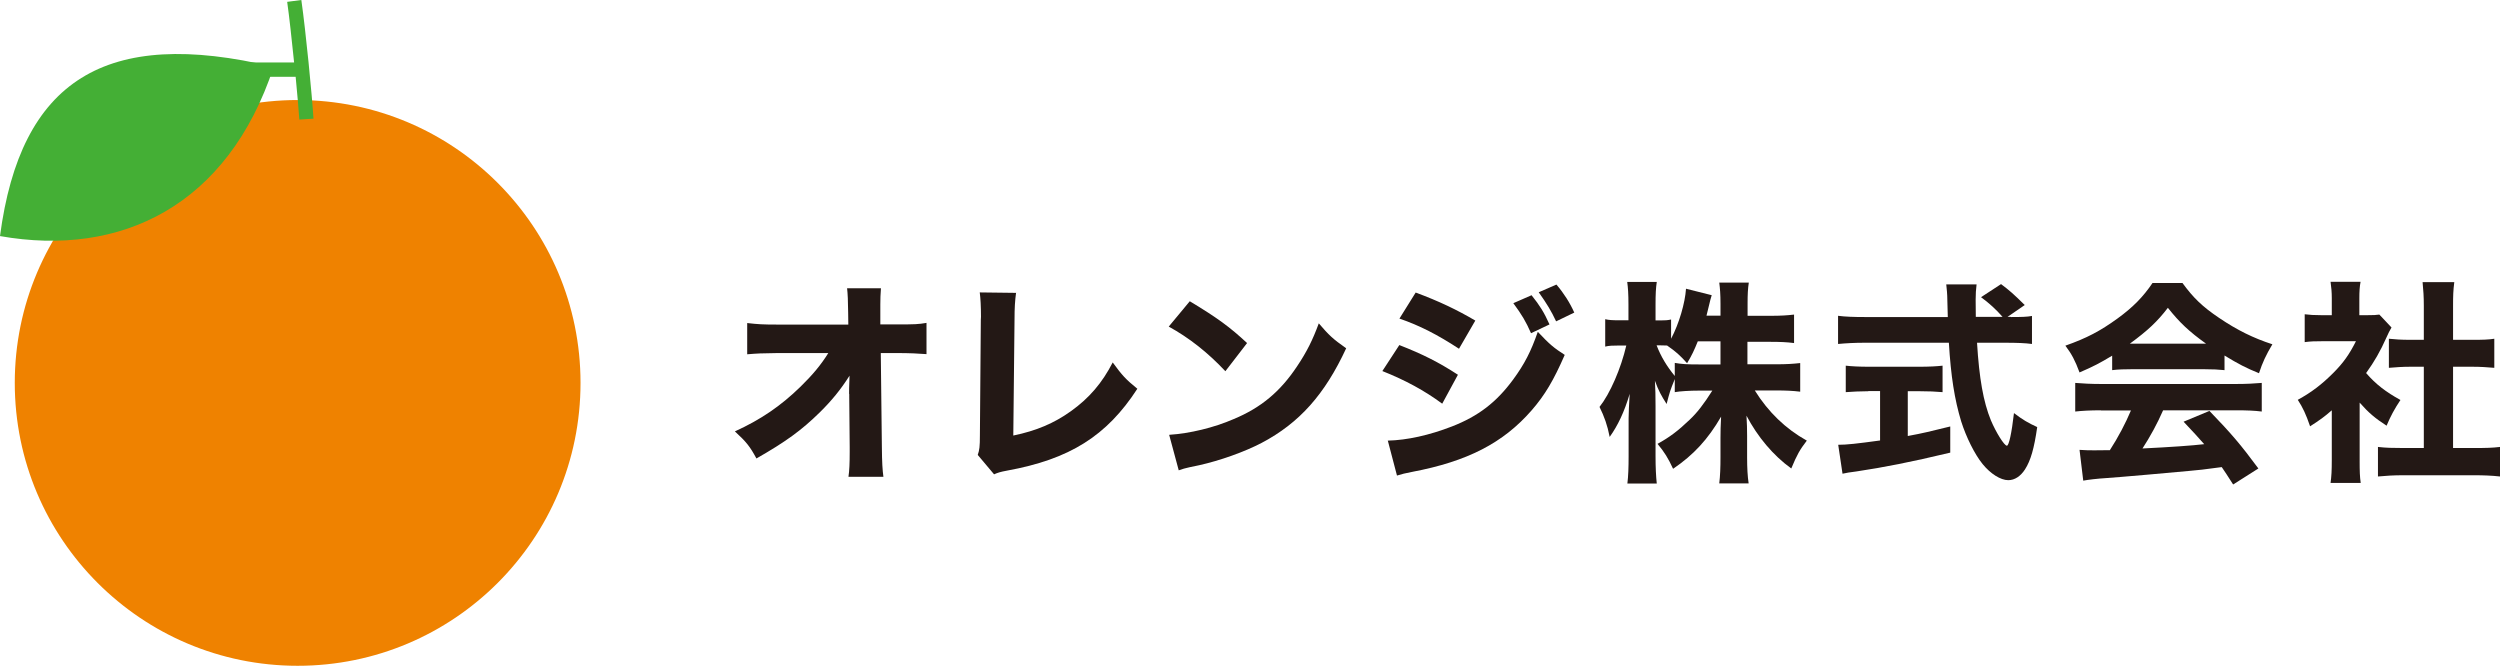 <?xml version="1.0" encoding="UTF-8"?>
<svg id="_レイヤー_1" data-name="レイヤー 1" xmlns="http://www.w3.org/2000/svg" width="162.44" height="43.26" viewBox="0 0 162.44 43.26">
  <g>
    <path d="M55.17,25.6c0-.13,0-.53.03-1.19-.57.9-1.16,1.62-1.93,2.38-1.2,1.18-2.23,1.92-4.12,3-.42-.78-.66-1.08-1.4-1.76,1.67-.76,2.98-1.65,4.26-2.9.78-.76,1.34-1.43,1.81-2.19h-3.29c-1.05.01-1.37.03-1.98.08v-2.03c.7.08.99.1,2.02.1h4.55s-.01-.76-.01-.76q-.01-1.11-.07-1.6h2.2c-.03.41-.04.67-.04,1.05v1.3h1.02c1.25,0,1.44-.01,1.98-.1v2.03c-.49-.04-1.13-.07-1.93-.07h-1.04l.07,6.09c.01,1.05.04,1.5.1,1.95h-2.27c.06-.41.08-.87.08-1.62v-.31l-.03-3.26v-.2Z" style="fill: #231815;"/>
    <path d="M66.02,19.02c-.07.53-.1.97-.1,1.74l-.08,7.54c1.5-.31,2.65-.8,3.74-1.58,1.19-.85,2.03-1.83,2.72-3.17.62.85.84,1.09,1.6,1.71-1.99,3.07-4.4,4.58-8.47,5.32-.43.08-.59.13-.84.24l-1.06-1.26c.11-.32.14-.53.14-1.29l.06-7.49c.01-.07.01-.13.01-.2,0-.67-.03-1.21-.08-1.58l2.38.03Z" style="fill: #231815;"/>
    <path d="M77.3,19.57c1.81,1.09,2.61,1.68,3.73,2.72l-1.41,1.83c-1.16-1.23-2.34-2.16-3.68-2.9l1.37-1.65ZM75.99,28.25c1.29-.08,2.89-.46,4.17-1.02,1.78-.74,3.03-1.79,4.12-3.43.63-.94,1.01-1.7,1.41-2.79.66.77.91,1.01,1.78,1.62-1.39,3-3.04,4.85-5.48,6.14-1.12.59-2.73,1.16-4.08,1.46q-.35.07-.62.13c-.32.07-.41.1-.7.2l-.62-2.3Z" style="fill: #231815;"/>
    <path d="M90.92,22.42c1.54.6,2.58,1.13,3.81,1.93l-1.02,1.88c-1.15-.85-2.4-1.53-3.89-2.12l1.11-1.7ZM90.17,28.63c1.26-.03,2.7-.35,4.17-.92,1.72-.67,2.89-1.57,3.98-3.05.74-1.01,1.16-1.83,1.6-3.1.78.83,1.04,1.04,1.75,1.5-.73,1.67-1.29,2.61-2.14,3.59-1.86,2.14-4.19,3.33-7.77,4.01-.43.08-.7.15-.99.24l-.59-2.25ZM91.99,19.01c1.51.56,2.68,1.12,3.87,1.82l-1.06,1.83c-1.39-.91-2.56-1.51-3.87-1.96l1.06-1.7ZM99.52,19.19c.53.66.81,1.11,1.16,1.89l-1.2.57c-.34-.77-.59-1.19-1.15-1.95l1.19-.52ZM101.13,18.49c.48.56.88,1.19,1.16,1.82l-1.18.57c-.31-.66-.59-1.13-1.13-1.89l1.15-.5Z" style="fill: #231815;"/>
    <path d="M113.54,23.67h1.86c.69,0,1.12-.03,1.57-.08v1.86c-.49-.06-.94-.08-1.58-.08h-1.37c.87,1.4,2,2.49,3.38,3.26-.46.6-.63.9-1.01,1.81-1.18-.85-2.19-2.06-2.91-3.43.03.46.04.94.04,1.32v1.4c0,.66.03,1.23.1,1.68h-1.91c.06-.48.08-1.04.08-1.68v-1.27c0-.39.01-.84.04-1.39-.85,1.47-1.79,2.49-3.12,3.39-.32-.69-.56-1.08-1.01-1.62.78-.43,1.34-.85,2.09-1.57.48-.45.92-1.02,1.47-1.89h-.84c-.63,0-1.27.04-1.6.1v-.85c-.32.8-.32.81-.53,1.62-.35-.55-.52-.85-.76-1.51.03.42.04,1.08.04,1.65v3.26c0,.71.03,1.3.08,1.77h-1.91c.06-.48.08-1.05.08-1.77v-2.48c0-.32.03-.92.07-1.58-.35,1.18-.77,2.06-1.3,2.8-.15-.77-.35-1.32-.66-1.95.69-.87,1.39-2.49,1.74-3.99h-.45c-.42,0-.69.01-.92.07v-1.78c.24.06.49.07.92.07h.59v-1.02c0-.7-.03-1.11-.08-1.47h1.92c-.06.39-.08.81-.08,1.46v1.04h.31c.32,0,.46-.01.7-.06v1.25c.52-.98.91-2.33.97-3.25l1.67.42c-.06.17-.1.35-.21.8-.06.22-.07.29-.13.53h.91v-.78c0-.6-.03-.98-.08-1.37h1.92c-.06.38-.08.77-.08,1.36v.8h1.47c.71,0,1.12-.03,1.55-.08v1.85c-.46-.06-.9-.08-1.57-.08h-1.46v1.5ZM110.32,22.17c-.24.59-.38.9-.7,1.43-.48-.53-.71-.74-1.3-1.15-.2-.01-.28-.01-.41-.01h-.27c.28.73.67,1.37,1.18,1.99v-.85c.46.08.8.1,1.6.1h1.37v-1.5h-1.47Z" style="fill: #231815;"/>
    <path d="M130.67,20.6c.67,0,1.04-.01,1.36-.07v1.82c-.43-.06-1.01-.08-1.72-.08h-1.85c.14,2.31.41,3.84.9,5.04.34.8.87,1.65,1.04,1.65.13,0,.31-.81.46-2.12.56.43.92.64,1.51.91-.2,1.39-.42,2.17-.8,2.76-.28.43-.66.69-1.08.69-.5,0-1.16-.42-1.67-1.05-.52-.64-1.07-1.76-1.39-2.77-.43-1.42-.67-2.93-.8-5.11h-5.48c-.63,0-1.18.03-1.72.08v-1.83c.46.06,1.01.08,1.72.08h5.41q-.01-.6-.03-1.11c0-.35-.04-.76-.07-1.01h1.97c-.04.31-.06.64-.06.99q0,.1.01,1.12h1.74c-.43-.49-.88-.9-1.4-1.28l1.3-.85c.56.42.81.64,1.54,1.36l-1.12.77h.21ZM121.4,25.42c-.53,0-1.04.03-1.47.06v-1.72c.34.04.88.07,1.51.07h3.28c.63,0,1.15-.03,1.5-.07v1.72c-.43-.04-.94-.06-1.47-.06h-.79v2.91c.98-.18,1.51-.31,2.76-.62v1.7c-2.59.62-4.29.95-6.08,1.22-.5.07-.63.08-.92.15l-.28-1.88c.55,0,1.19-.07,2.72-.28v-3.21h-.76Z" style="fill: #231815;"/>
    <path d="M137.24,23.11c-.81.49-1.22.7-2.12,1.09-.29-.78-.5-1.18-.92-1.74,1.39-.49,2.26-.95,3.38-1.76,1.02-.74,1.68-1.42,2.28-2.31h1.95c.71.97,1.29,1.53,2.37,2.26,1.18.8,2.24,1.32,3.47,1.72-.42.71-.64,1.18-.87,1.88-.84-.34-1.34-.6-2.24-1.15v.95c-.39-.04-.76-.06-1.3-.06h-4.75c-.43,0-.85.01-1.25.06v-.94ZM136.51,26.66c-.7,0-1.22.03-1.67.08v-1.86c.48.04,1.04.07,1.67.07h8.78c.67,0,1.2-.03,1.67-.07v1.86c-.46-.06-.97-.08-1.67-.08h-4.74c-.38.87-.84,1.71-1.34,2.48q2.82-.14,4.01-.28c-.45-.5-.67-.76-1.34-1.46l1.68-.7c1.44,1.49,2.04,2.2,3.18,3.74l-1.64,1.04c-.39-.62-.52-.8-.74-1.13-1.34.18-1.37.18-2.14.25-.69.07-4.79.43-5.32.46-.64.04-1.22.11-1.54.17l-.24-2c.42.03.63.03.98.03.14,0,.48,0,.99-.01.55-.85,1.02-1.75,1.37-2.58h-1.95ZM143.34,22.33c-1.09-.78-1.72-1.37-2.48-2.33-.69.9-1.3,1.47-2.47,2.33h4.95Z" style="fill: #231815;"/>
    <path d="M153.32,29.92c0,.69.01,1.05.07,1.46h-1.96c.06-.43.08-.8.08-1.5v-3.22c-.49.43-.76.62-1.41,1.04-.27-.79-.48-1.23-.8-1.72.91-.5,1.57-1.01,2.31-1.75.64-.64,1.04-1.2,1.47-2.06h-2.12c-.53,0-.85.01-1.21.06v-1.81c.34.04.6.06,1.09.06h.67v-1.11c0-.36-.03-.73-.08-1.06h1.95c-.06.31-.08.63-.08,1.08v1.09h.49c.43,0,.62-.01.81-.04l.79.84c-.14.24-.2.36-.32.63-.41.92-.79,1.58-1.33,2.33.64.74,1.29,1.23,2.23,1.75-.39.59-.64,1.05-.9,1.67-.74-.48-1.16-.83-1.75-1.5v3.78ZM159.39,29.11h1.4c.73,0,1.16-.01,1.65-.07v1.92c-.52-.06-1.12-.08-1.64-.08h-4.69c-.55,0-1.08.03-1.6.08v-1.92c.52.06.94.07,1.62.07h1.36v-5.28h-.9c-.46,0-.91.03-1.37.07v-1.89c.39.04.8.07,1.37.07h.9v-2.2c0-.63-.03-1-.08-1.55h2.06c-.07.55-.08.9-.08,1.55v2.2h1.29c.64,0,1-.01,1.39-.07v1.89c-.48-.04-.9-.07-1.39-.07h-1.29v5.28Z" style="fill: #231815;"/>
  </g>
  <circle cx="19.34" cy="24.88" r="18.38" style="fill: #ef8200;"/>
  <path d="M20.37,7.73c-.09-1.51-.5-5.69-.79-7.73l-.46.06h0s0,0,0,0l-.46.06c.14.99.3,2.49.45,3.94h-3.46v.93h3.56c.11,1.15.2,2.18.24,2.78l.93-.06Z" style="fill: #44af35;"/>
  <path d="M0,15.34c7.85,1.39,14.8-1.96,17.78-10.99C6.84,1.72,1.33,5.23,0,15.34Z" style="fill: #44af35;"/>
</svg>